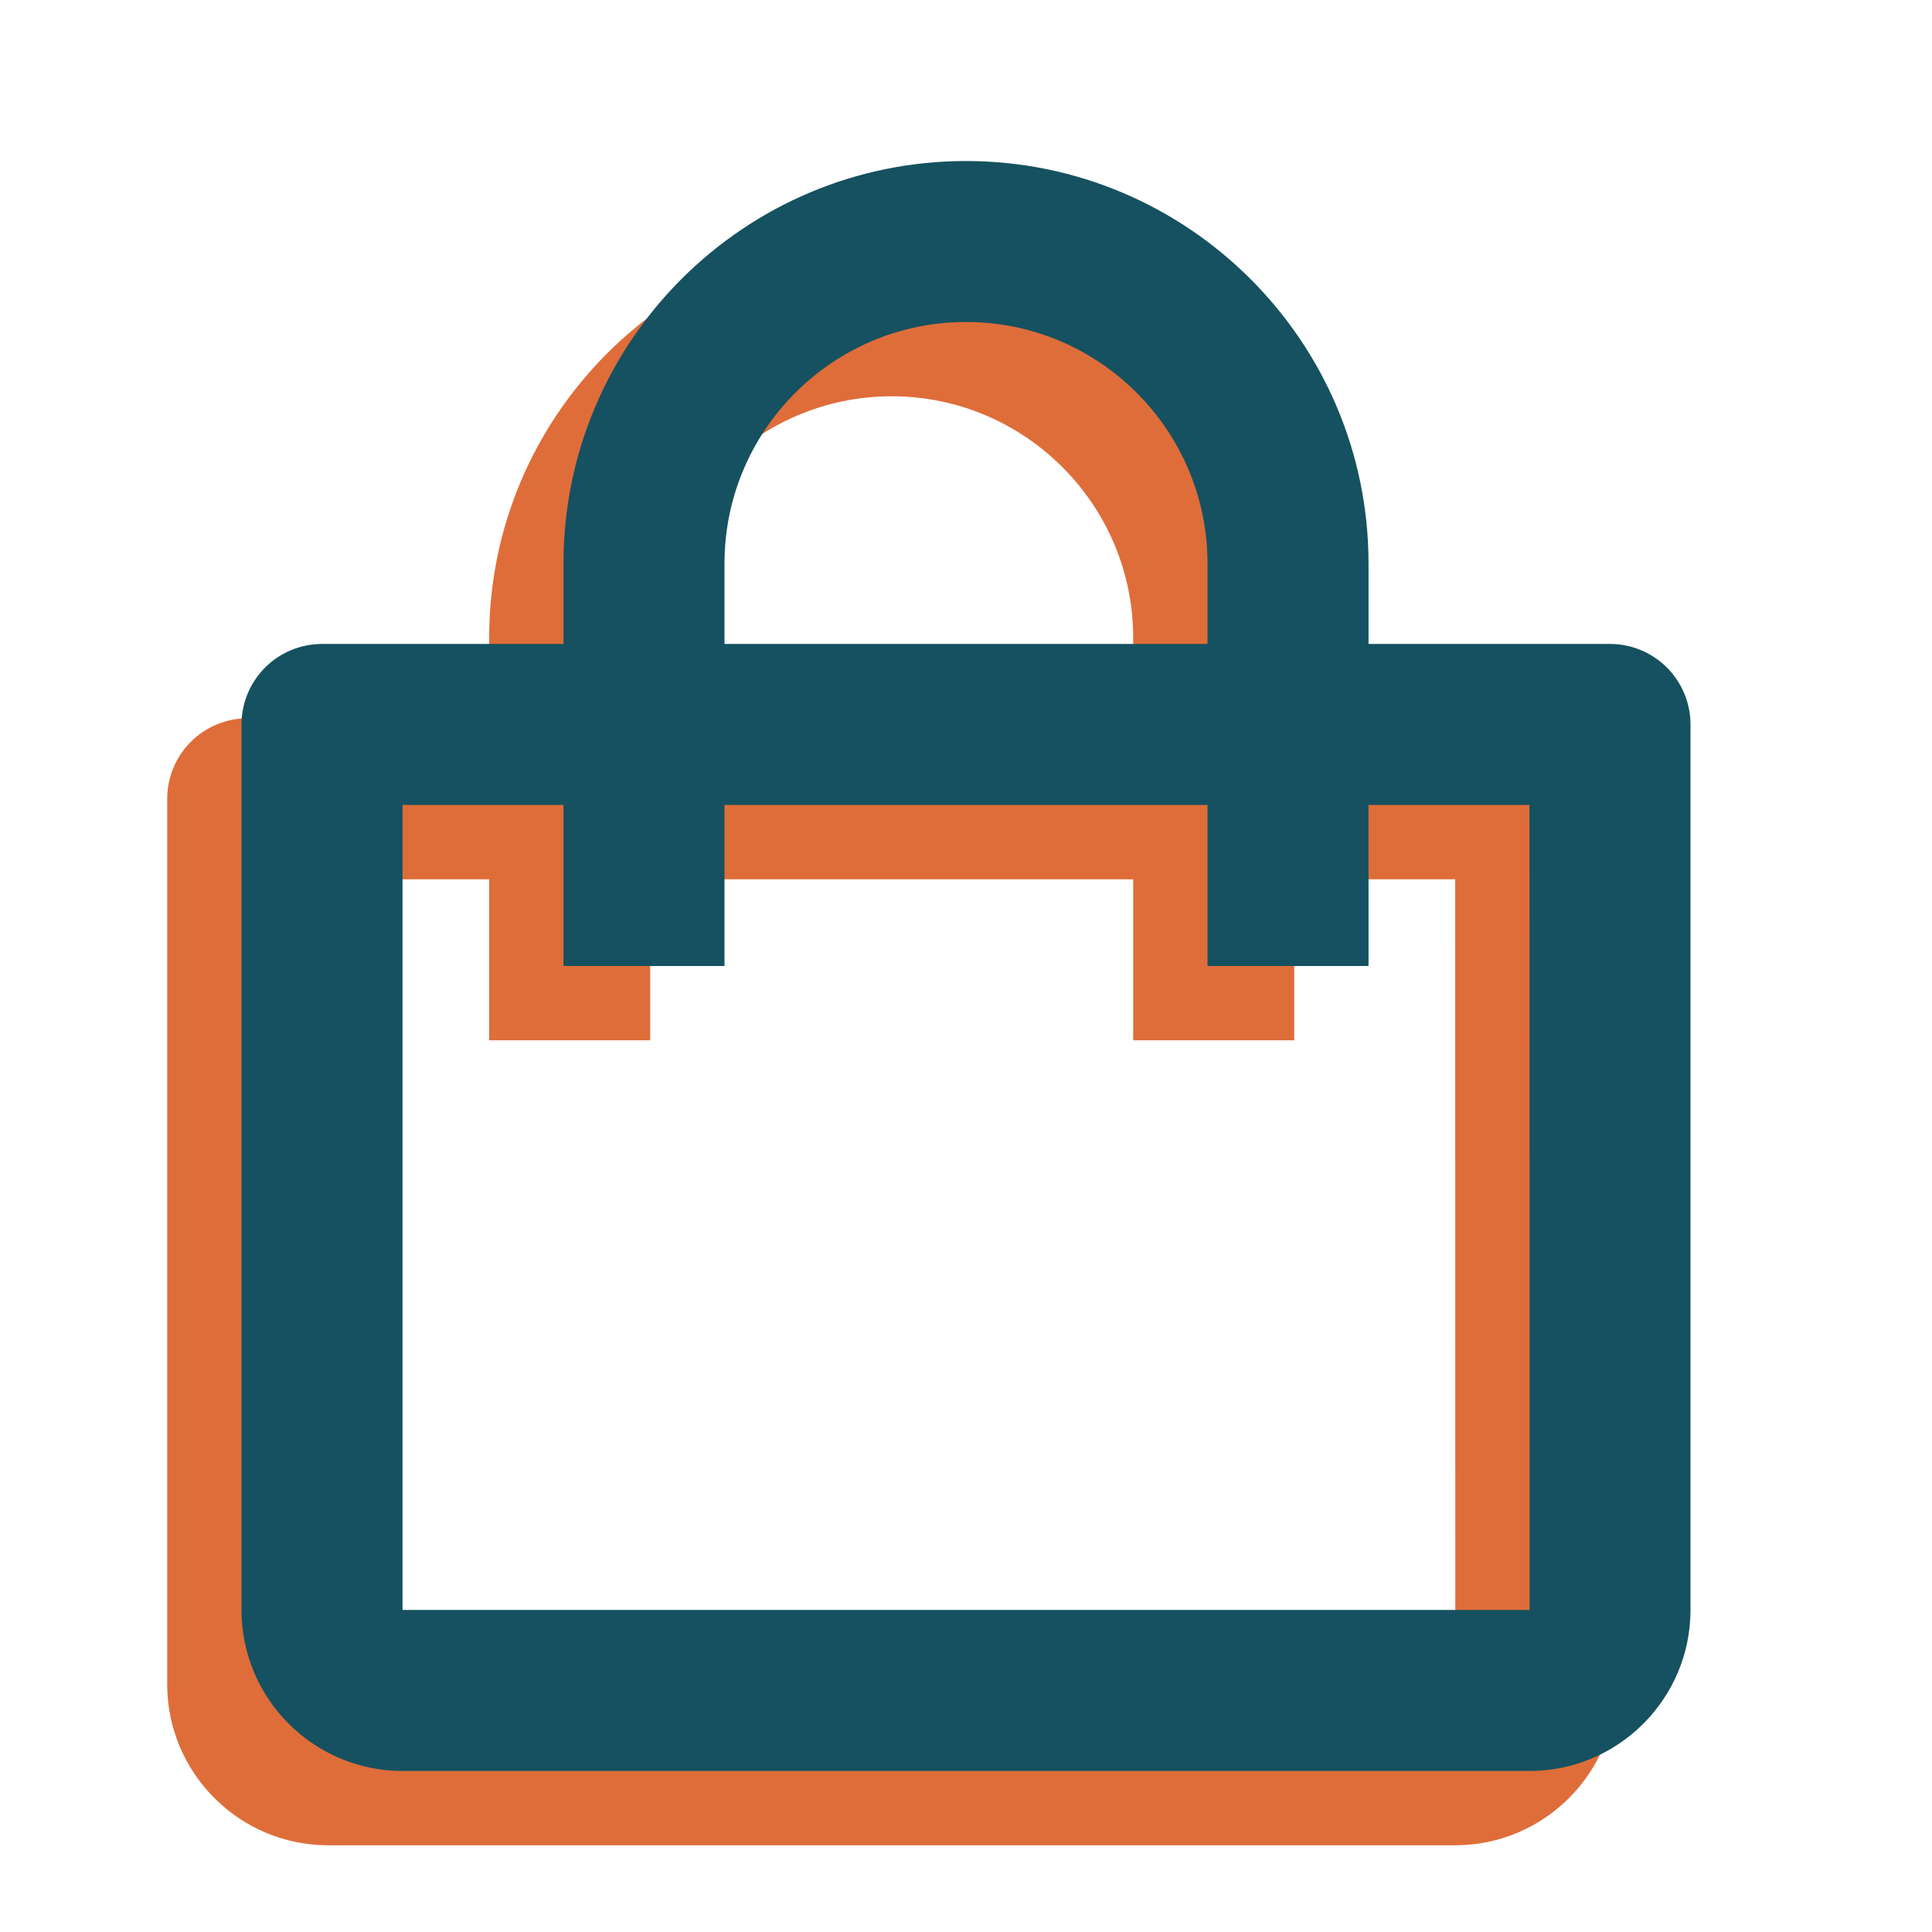 <svg width="26" height="26" viewBox="0 0 26 26" fill="none" xmlns="http://www.w3.org/2000/svg">
<path d="M4.417 24.833H19.583C20.778 24.833 21.75 23.861 21.75 22.666V10.75C21.75 10.463 21.636 10.187 21.433 9.984C21.23 9.781 20.954 9.666 20.667 9.666H17.417V8.583C17.417 5.596 14.987 3.167 12 3.167C9.013 3.167 6.583 5.596 6.583 8.583V9.666H3.333C3.046 9.666 2.77 9.781 2.567 9.984C2.364 10.187 2.25 10.463 2.25 10.75V22.666C2.25 23.861 3.222 24.833 4.417 24.833ZM8.75 8.583C8.75 6.791 10.208 5.333 12 5.333C13.792 5.333 15.25 6.791 15.25 8.583V9.666H8.75V8.583ZM4.417 11.833H6.583V14H8.75V11.833H15.25V14H17.417V11.833H19.583L19.585 22.666H4.417V11.833Z" fill="#DF6D39"/>
<path d="M5.417 23.833H20.583C21.778 23.833 22.75 22.861 22.75 21.666V9.75C22.75 9.463 22.636 9.187 22.433 8.984C22.23 8.781 21.954 8.666 21.667 8.666H18.417V7.583C18.417 4.596 15.987 2.167 13 2.167C10.013 2.167 7.583 4.596 7.583 7.583V8.666H4.333C4.046 8.666 3.77 8.781 3.567 8.984C3.364 9.187 3.25 9.463 3.25 9.75V21.666C3.25 22.861 4.222 23.833 5.417 23.833ZM9.75 7.583C9.75 5.791 11.208 4.333 13 4.333C14.792 4.333 16.25 5.791 16.25 7.583V8.666H9.75V7.583ZM5.417 10.833H7.583V13H9.75V10.833H16.25V13H18.417V10.833H20.583L20.585 21.666H5.417V10.833Z" fill="#155160"/>
</svg>
